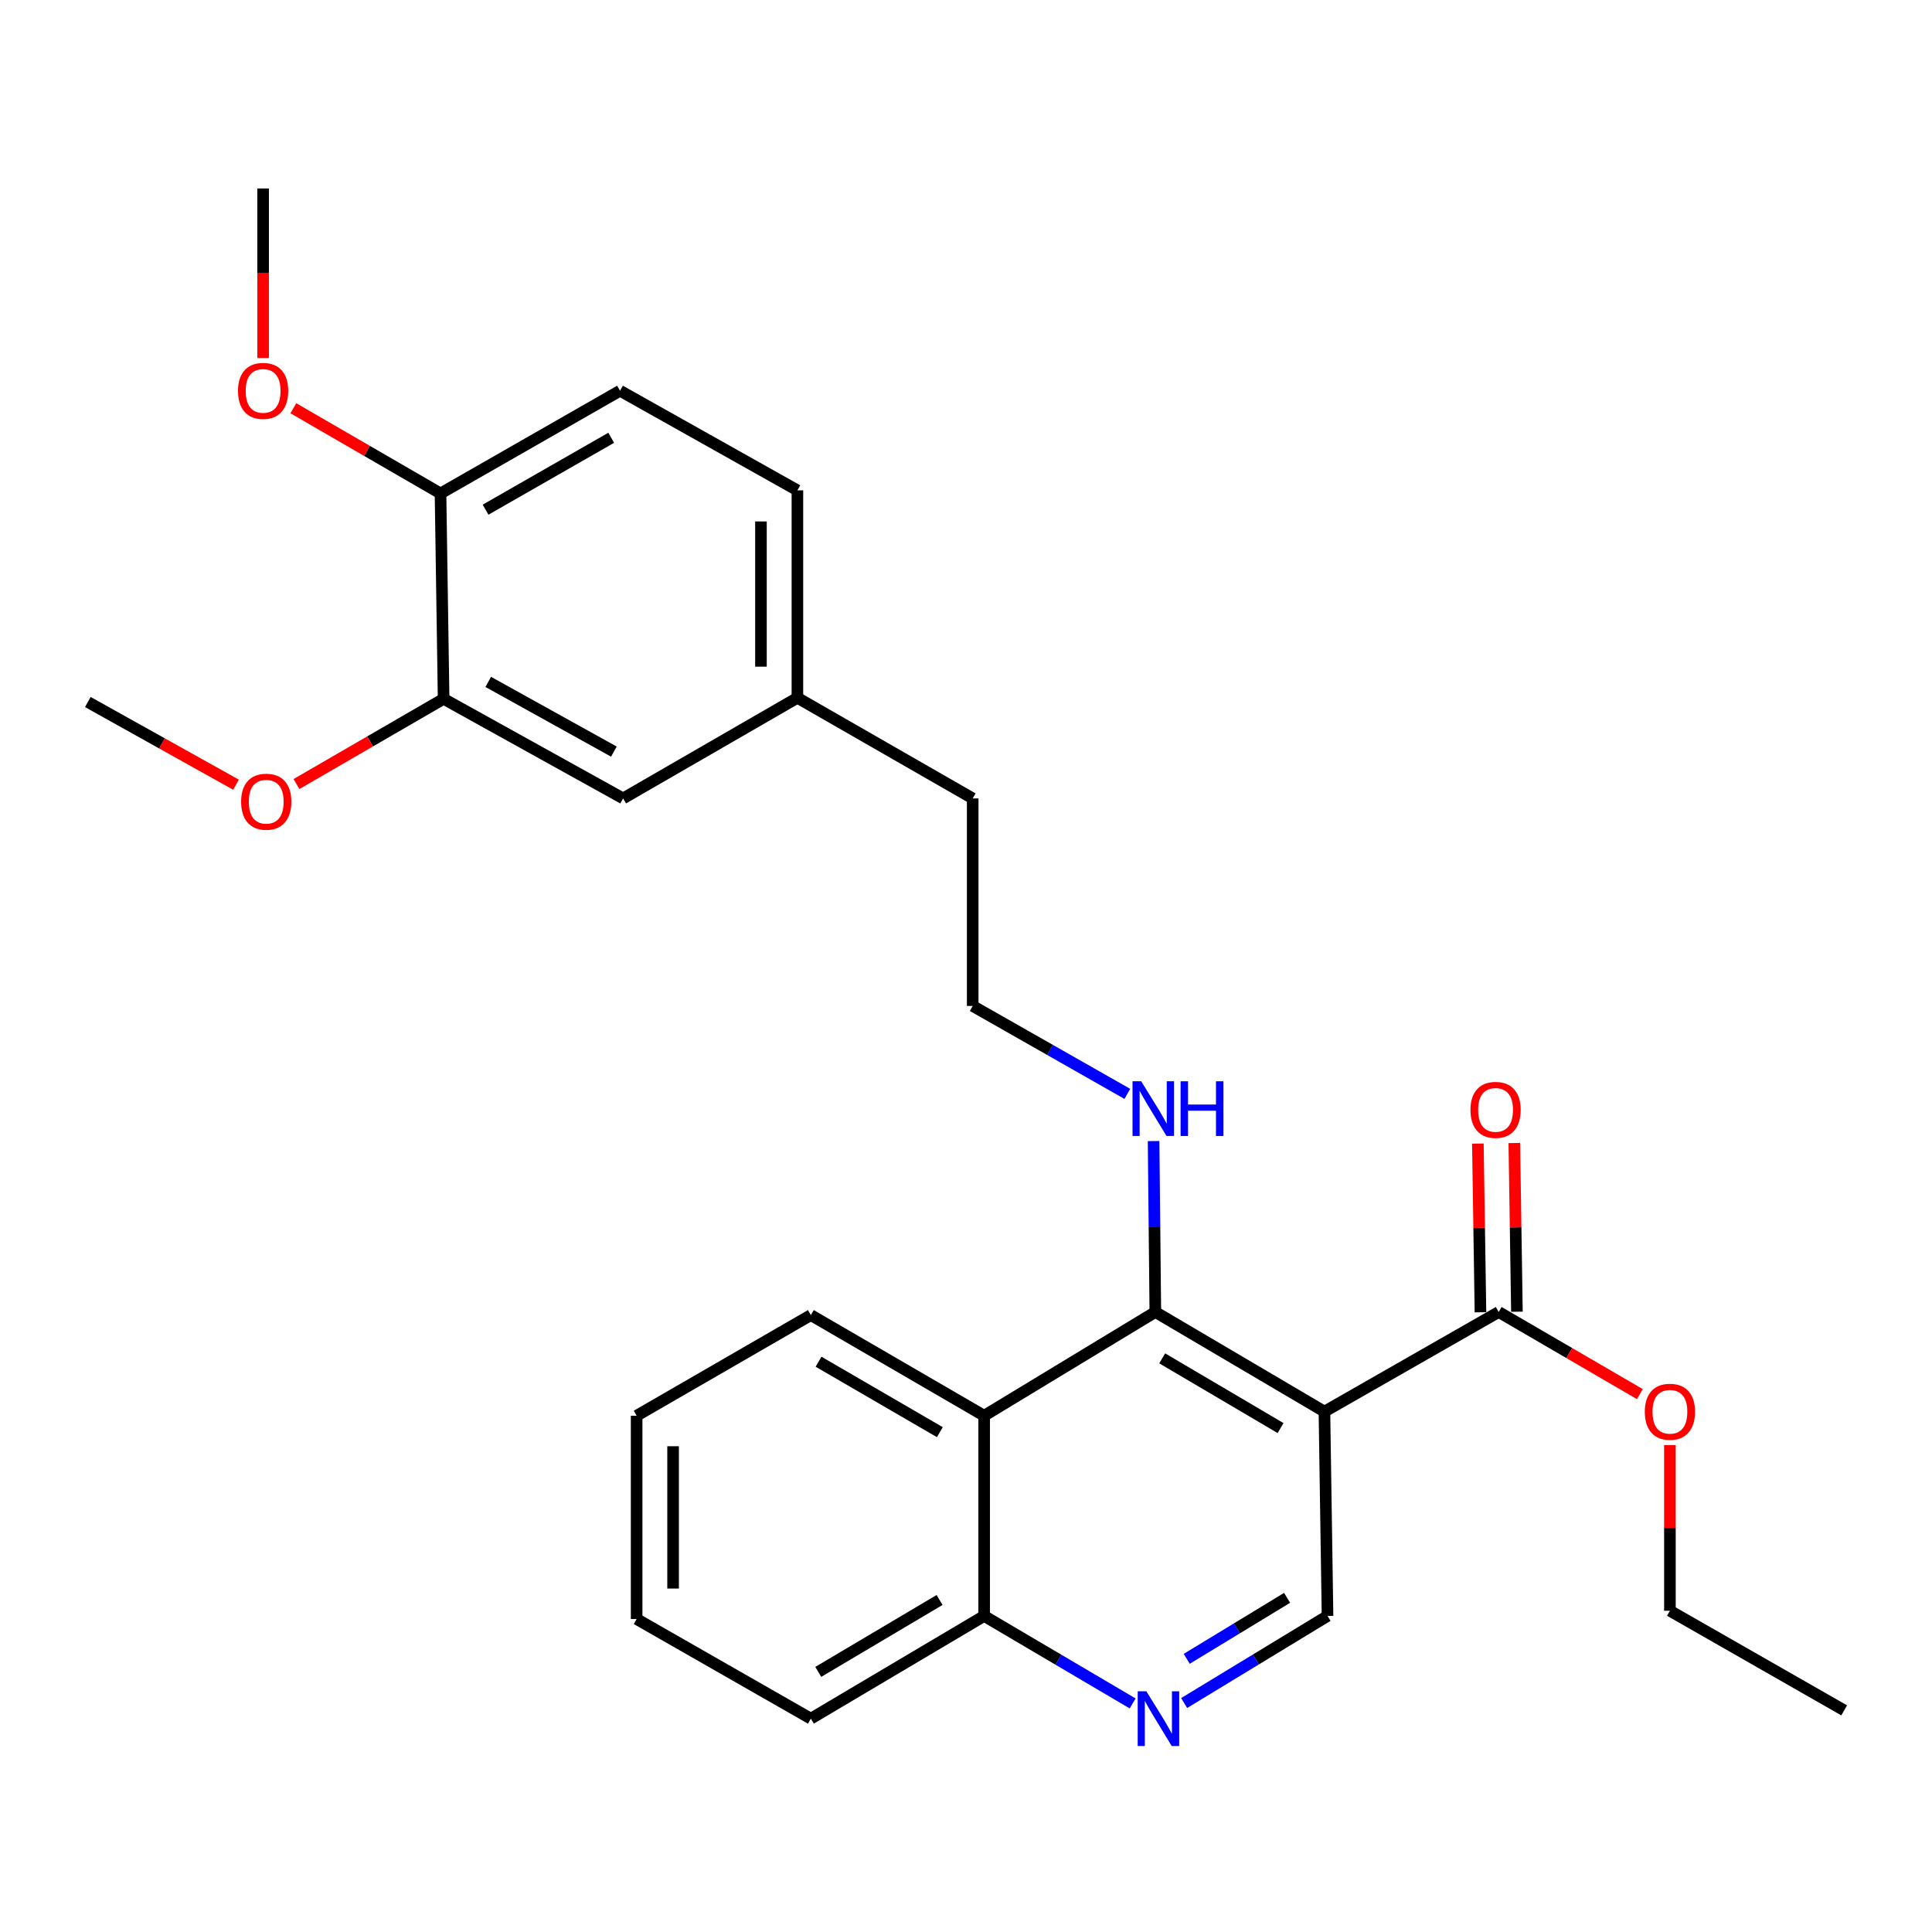 <?xml version='1.0' encoding='iso-8859-1'?>
<svg version='1.1' baseProfile='full'
              xmlns='http://www.w3.org/2000/svg'
                      xmlns:rdkit='http://www.rdkit.org/xml'
                      xmlns:xlink='http://www.w3.org/1999/xlink'
                  xml:space='preserve'
width='1000px' height='1000px' viewBox='0 0 1000 1000'>
<!-- END OF HEADER -->
<rect style='opacity:1.0;fill:#FFFFFF;stroke:none' width='1000' height='1000' x='0' y='0'> </rect>
<path class='bond-0' d='M 685.523,730.643 L 597.998,679.087' style='fill:none;fill-rule:evenodd;stroke:#000000;stroke-width:6px;stroke-linecap:butt;stroke-linejoin:miter;stroke-opacity:1' />
<path class='bond-0' d='M 662.817,739.169 L 601.549,703.079' style='fill:none;fill-rule:evenodd;stroke:#000000;stroke-width:6px;stroke-linecap:butt;stroke-linejoin:miter;stroke-opacity:1' />
<path class='bond-2' d='M 685.523,730.643 L 775.721,679.087' style='fill:none;fill-rule:evenodd;stroke:#000000;stroke-width:6px;stroke-linecap:butt;stroke-linejoin:miter;stroke-opacity:1' />
<path class='bond-4' d='M 685.523,730.643 L 687.127,836.41' style='fill:none;fill-rule:evenodd;stroke:#000000;stroke-width:6px;stroke-linecap:butt;stroke-linejoin:miter;stroke-opacity:1' />
<path class='bond-1' d='M 597.998,679.087 L 509.393,732.782' style='fill:none;fill-rule:evenodd;stroke:#000000;stroke-width:6px;stroke-linecap:butt;stroke-linejoin:miter;stroke-opacity:1' />
<path class='bond-9' d='M 597.998,679.087 L 597.549,634.851' style='fill:none;fill-rule:evenodd;stroke:#000000;stroke-width:6px;stroke-linecap:butt;stroke-linejoin:miter;stroke-opacity:1' />
<path class='bond-9' d='M 597.549,634.851 L 597.099,590.615' style='fill:none;fill-rule:evenodd;stroke:#0000FF;stroke-width:6px;stroke-linecap:butt;stroke-linejoin:miter;stroke-opacity:1' />
<path class='bond-18' d='M 509.393,732.782 L 419.698,680.691' style='fill:none;fill-rule:evenodd;stroke:#000000;stroke-width:6px;stroke-linecap:butt;stroke-linejoin:miter;stroke-opacity:1' />
<path class='bond-18' d='M 486.462,741.286 L 423.675,704.822' style='fill:none;fill-rule:evenodd;stroke:#000000;stroke-width:6px;stroke-linecap:butt;stroke-linejoin:miter;stroke-opacity:1' />
<path class='bond-27' d='M 509.393,732.782 L 509.393,836.41' style='fill:none;fill-rule:evenodd;stroke:#000000;stroke-width:6px;stroke-linecap:butt;stroke-linejoin:miter;stroke-opacity:1' />
<path class='bond-8' d='M 785.155,678.941 L 784.482,635.282' style='fill:none;fill-rule:evenodd;stroke:#000000;stroke-width:6px;stroke-linecap:butt;stroke-linejoin:miter;stroke-opacity:1' />
<path class='bond-8' d='M 784.482,635.282 L 783.809,591.622' style='fill:none;fill-rule:evenodd;stroke:#FF0000;stroke-width:6px;stroke-linecap:butt;stroke-linejoin:miter;stroke-opacity:1' />
<path class='bond-8' d='M 766.287,679.232 L 765.614,635.573' style='fill:none;fill-rule:evenodd;stroke:#000000;stroke-width:6px;stroke-linecap:butt;stroke-linejoin:miter;stroke-opacity:1' />
<path class='bond-8' d='M 765.614,635.573 L 764.941,591.913' style='fill:none;fill-rule:evenodd;stroke:#FF0000;stroke-width:6px;stroke-linecap:butt;stroke-linejoin:miter;stroke-opacity:1' />
<path class='bond-13' d='M 775.721,679.087 L 812.253,700.338' style='fill:none;fill-rule:evenodd;stroke:#000000;stroke-width:6px;stroke-linecap:butt;stroke-linejoin:miter;stroke-opacity:1' />
<path class='bond-13' d='M 812.253,700.338 L 848.784,721.59' style='fill:none;fill-rule:evenodd;stroke:#FF0000;stroke-width:6px;stroke-linecap:butt;stroke-linejoin:miter;stroke-opacity:1' />
<path class='bond-3' d='M 612.912,881.491 L 650.02,858.95' style='fill:none;fill-rule:evenodd;stroke:#0000FF;stroke-width:6px;stroke-linecap:butt;stroke-linejoin:miter;stroke-opacity:1' />
<path class='bond-3' d='M 650.02,858.95 L 687.127,836.41' style='fill:none;fill-rule:evenodd;stroke:#000000;stroke-width:6px;stroke-linecap:butt;stroke-linejoin:miter;stroke-opacity:1' />
<path class='bond-3' d='M 614.248,858.601 L 640.223,842.823' style='fill:none;fill-rule:evenodd;stroke:#0000FF;stroke-width:6px;stroke-linecap:butt;stroke-linejoin:miter;stroke-opacity:1' />
<path class='bond-3' d='M 640.223,842.823 L 666.198,827.044' style='fill:none;fill-rule:evenodd;stroke:#000000;stroke-width:6px;stroke-linecap:butt;stroke-linejoin:miter;stroke-opacity:1' />
<path class='bond-6' d='M 586.254,881.699 L 547.824,859.054' style='fill:none;fill-rule:evenodd;stroke:#0000FF;stroke-width:6px;stroke-linecap:butt;stroke-linejoin:miter;stroke-opacity:1' />
<path class='bond-6' d='M 547.824,859.054 L 509.393,836.41' style='fill:none;fill-rule:evenodd;stroke:#000000;stroke-width:6px;stroke-linecap:butt;stroke-linejoin:miter;stroke-opacity:1' />
<path class='bond-5' d='M 229.615,361.715 L 322.528,413.262' style='fill:none;fill-rule:evenodd;stroke:#000000;stroke-width:6px;stroke-linecap:butt;stroke-linejoin:miter;stroke-opacity:1' />
<path class='bond-5' d='M 252.706,352.946 L 317.745,389.029' style='fill:none;fill-rule:evenodd;stroke:#000000;stroke-width:6px;stroke-linecap:butt;stroke-linejoin:miter;stroke-opacity:1' />
<path class='bond-15' d='M 229.615,361.715 L 191.535,383.768' style='fill:none;fill-rule:evenodd;stroke:#000000;stroke-width:6px;stroke-linecap:butt;stroke-linejoin:miter;stroke-opacity:1' />
<path class='bond-15' d='M 191.535,383.768 L 153.454,405.822' style='fill:none;fill-rule:evenodd;stroke:#FF0000;stroke-width:6px;stroke-linecap:butt;stroke-linejoin:miter;stroke-opacity:1' />
<path class='bond-29' d='M 229.615,361.715 L 228.011,255.414' style='fill:none;fill-rule:evenodd;stroke:#000000;stroke-width:6px;stroke-linecap:butt;stroke-linejoin:miter;stroke-opacity:1' />
<path class='bond-20' d='M 509.393,836.41 L 419.698,889.57' style='fill:none;fill-rule:evenodd;stroke:#000000;stroke-width:6px;stroke-linecap:butt;stroke-linejoin:miter;stroke-opacity:1' />
<path class='bond-20' d='M 486.318,828.151 L 423.531,865.363' style='fill:none;fill-rule:evenodd;stroke:#000000;stroke-width:6px;stroke-linecap:butt;stroke-linejoin:miter;stroke-opacity:1' />
<path class='bond-7' d='M 228.011,255.414 L 320.924,202.243' style='fill:none;fill-rule:evenodd;stroke:#000000;stroke-width:6px;stroke-linecap:butt;stroke-linejoin:miter;stroke-opacity:1' />
<path class='bond-7' d='M 251.32,263.817 L 316.36,226.597' style='fill:none;fill-rule:evenodd;stroke:#000000;stroke-width:6px;stroke-linecap:butt;stroke-linejoin:miter;stroke-opacity:1' />
<path class='bond-16' d='M 228.011,255.414 L 189.925,233.361' style='fill:none;fill-rule:evenodd;stroke:#000000;stroke-width:6px;stroke-linecap:butt;stroke-linejoin:miter;stroke-opacity:1' />
<path class='bond-16' d='M 189.925,233.361 L 151.84,211.307' style='fill:none;fill-rule:evenodd;stroke:#FF0000;stroke-width:6px;stroke-linecap:butt;stroke-linejoin:miter;stroke-opacity:1' />
<path class='bond-17' d='M 583.501,566.189 L 543.485,543.436' style='fill:none;fill-rule:evenodd;stroke:#0000FF;stroke-width:6px;stroke-linecap:butt;stroke-linejoin:miter;stroke-opacity:1' />
<path class='bond-17' d='M 543.485,543.436 L 503.47,520.684' style='fill:none;fill-rule:evenodd;stroke:#000000;stroke-width:6px;stroke-linecap:butt;stroke-linejoin:miter;stroke-opacity:1' />
<path class='bond-10' d='M 322.528,413.262 L 412.737,361.181' style='fill:none;fill-rule:evenodd;stroke:#000000;stroke-width:6px;stroke-linecap:butt;stroke-linejoin:miter;stroke-opacity:1' />
<path class='bond-11' d='M 320.924,202.243 L 412.737,253.8' style='fill:none;fill-rule:evenodd;stroke:#000000;stroke-width:6px;stroke-linecap:butt;stroke-linejoin:miter;stroke-opacity:1' />
<path class='bond-12' d='M 412.737,361.181 L 503.47,413.262' style='fill:none;fill-rule:evenodd;stroke:#000000;stroke-width:6px;stroke-linecap:butt;stroke-linejoin:miter;stroke-opacity:1' />
<path class='bond-14' d='M 412.737,361.181 L 412.737,253.8' style='fill:none;fill-rule:evenodd;stroke:#000000;stroke-width:6px;stroke-linecap:butt;stroke-linejoin:miter;stroke-opacity:1' />
<path class='bond-14' d='M 393.867,345.073 L 393.867,269.907' style='fill:none;fill-rule:evenodd;stroke:#000000;stroke-width:6px;stroke-linecap:butt;stroke-linejoin:miter;stroke-opacity:1' />
<path class='bond-21' d='M 864.347,747.981 L 864.347,790.853' style='fill:none;fill-rule:evenodd;stroke:#FF0000;stroke-width:6px;stroke-linecap:butt;stroke-linejoin:miter;stroke-opacity:1' />
<path class='bond-21' d='M 864.347,790.853 L 864.347,833.726' style='fill:none;fill-rule:evenodd;stroke:#000000;stroke-width:6px;stroke-linecap:butt;stroke-linejoin:miter;stroke-opacity:1' />
<path class='bond-22' d='M 122.158,406.158 L 83.806,384.76' style='fill:none;fill-rule:evenodd;stroke:#FF0000;stroke-width:6px;stroke-linecap:butt;stroke-linejoin:miter;stroke-opacity:1' />
<path class='bond-22' d='M 83.806,384.76 L 45.455,363.361' style='fill:none;fill-rule:evenodd;stroke:#000000;stroke-width:6px;stroke-linecap:butt;stroke-linejoin:miter;stroke-opacity:1' />
<path class='bond-23' d='M 136.188,185.306 L 136.188,141.431' style='fill:none;fill-rule:evenodd;stroke:#FF0000;stroke-width:6px;stroke-linecap:butt;stroke-linejoin:miter;stroke-opacity:1' />
<path class='bond-23' d='M 136.188,141.431 L 136.188,97.557' style='fill:none;fill-rule:evenodd;stroke:#000000;stroke-width:6px;stroke-linecap:butt;stroke-linejoin:miter;stroke-opacity:1' />
<path class='bond-19' d='M 503.47,520.684 L 503.47,413.262' style='fill:none;fill-rule:evenodd;stroke:#000000;stroke-width:6px;stroke-linecap:butt;stroke-linejoin:miter;stroke-opacity:1' />
<path class='bond-24' d='M 419.698,680.691 L 329.521,732.782' style='fill:none;fill-rule:evenodd;stroke:#000000;stroke-width:6px;stroke-linecap:butt;stroke-linejoin:miter;stroke-opacity:1' />
<path class='bond-26' d='M 419.698,889.57 L 329.521,838.013' style='fill:none;fill-rule:evenodd;stroke:#000000;stroke-width:6px;stroke-linecap:butt;stroke-linejoin:miter;stroke-opacity:1' />
<path class='bond-25' d='M 864.347,833.726 L 954.545,885.283' style='fill:none;fill-rule:evenodd;stroke:#000000;stroke-width:6px;stroke-linecap:butt;stroke-linejoin:miter;stroke-opacity:1' />
<path class='bond-28' d='M 329.521,732.782 L 329.521,838.013' style='fill:none;fill-rule:evenodd;stroke:#000000;stroke-width:6px;stroke-linecap:butt;stroke-linejoin:miter;stroke-opacity:1' />
<path class='bond-28' d='M 348.39,748.567 L 348.39,822.229' style='fill:none;fill-rule:evenodd;stroke:#000000;stroke-width:6px;stroke-linecap:butt;stroke-linejoin:miter;stroke-opacity:1' />
<path  class='atom-4' d='M 593.352 875.41
L 602.632 890.41
Q 603.552 891.89, 605.032 894.57
Q 606.512 897.25, 606.592 897.41
L 606.592 875.41
L 610.352 875.41
L 610.352 903.73
L 606.472 903.73
L 596.512 887.33
Q 595.352 885.41, 594.112 883.21
Q 592.912 881.01, 592.552 880.33
L 592.552 903.73
L 588.872 903.73
L 588.872 875.41
L 593.352 875.41
' fill='#0000FF'/>
<path  class='atom-9' d='M 761.107 574.47
Q 761.107 567.67, 764.467 563.87
Q 767.827 560.07, 774.107 560.07
Q 780.387 560.07, 783.747 563.87
Q 787.107 567.67, 787.107 574.47
Q 787.107 581.35, 783.707 585.27
Q 780.307 589.15, 774.107 589.15
Q 767.867 589.15, 764.467 585.27
Q 761.107 581.39, 761.107 574.47
M 774.107 585.95
Q 778.427 585.95, 780.747 583.07
Q 783.107 580.15, 783.107 574.47
Q 783.107 568.91, 780.747 566.11
Q 778.427 563.27, 774.107 563.27
Q 769.787 563.27, 767.427 566.07
Q 765.107 568.87, 765.107 574.47
Q 765.107 580.19, 767.427 583.07
Q 769.787 585.95, 774.107 585.95
' fill='#FF0000'/>
<path  class='atom-10' d='M 590.669 559.664
L 599.949 574.664
Q 600.869 576.144, 602.349 578.824
Q 603.829 581.504, 603.909 581.664
L 603.909 559.664
L 607.669 559.664
L 607.669 587.984
L 603.789 587.984
L 593.829 571.584
Q 592.669 569.664, 591.429 567.464
Q 590.229 565.264, 589.869 564.584
L 589.869 587.984
L 586.189 587.984
L 586.189 559.664
L 590.669 559.664
' fill='#0000FF'/>
<path  class='atom-10' d='M 611.069 559.664
L 614.909 559.664
L 614.909 571.704
L 629.389 571.704
L 629.389 559.664
L 633.229 559.664
L 633.229 587.984
L 629.389 587.984
L 629.389 574.904
L 614.909 574.904
L 614.909 587.984
L 611.069 587.984
L 611.069 559.664
' fill='#0000FF'/>
<path  class='atom-14' d='M 851.347 730.723
Q 851.347 723.923, 854.707 720.123
Q 858.067 716.323, 864.347 716.323
Q 870.627 716.323, 873.987 720.123
Q 877.347 723.923, 877.347 730.723
Q 877.347 737.603, 873.947 741.523
Q 870.547 745.403, 864.347 745.403
Q 858.107 745.403, 854.707 741.523
Q 851.347 737.643, 851.347 730.723
M 864.347 742.203
Q 868.667 742.203, 870.987 739.323
Q 873.347 736.403, 873.347 730.723
Q 873.347 725.163, 870.987 722.363
Q 868.667 719.523, 864.347 719.523
Q 860.027 719.523, 857.667 722.323
Q 855.347 725.123, 855.347 730.723
Q 855.347 736.443, 857.667 739.323
Q 860.027 742.203, 864.347 742.203
' fill='#FF0000'/>
<path  class='atom-16' d='M 124.802 414.966
Q 124.802 408.166, 128.162 404.366
Q 131.522 400.566, 137.802 400.566
Q 144.082 400.566, 147.442 404.366
Q 150.802 408.166, 150.802 414.966
Q 150.802 421.846, 147.402 425.766
Q 144.002 429.646, 137.802 429.646
Q 131.562 429.646, 128.162 425.766
Q 124.802 421.886, 124.802 414.966
M 137.802 426.446
Q 142.122 426.446, 144.442 423.566
Q 146.802 420.646, 146.802 414.966
Q 146.802 409.406, 144.442 406.606
Q 142.122 403.766, 137.802 403.766
Q 133.482 403.766, 131.122 406.566
Q 128.802 409.366, 128.802 414.966
Q 128.802 420.686, 131.122 423.566
Q 133.482 426.446, 137.802 426.446
' fill='#FF0000'/>
<path  class='atom-17' d='M 123.188 202.323
Q 123.188 195.523, 126.548 191.723
Q 129.908 187.923, 136.188 187.923
Q 142.468 187.923, 145.828 191.723
Q 149.188 195.523, 149.188 202.323
Q 149.188 209.203, 145.788 213.123
Q 142.388 217.003, 136.188 217.003
Q 129.948 217.003, 126.548 213.123
Q 123.188 209.243, 123.188 202.323
M 136.188 213.803
Q 140.508 213.803, 142.828 210.923
Q 145.188 208.003, 145.188 202.323
Q 145.188 196.763, 142.828 193.963
Q 140.508 191.123, 136.188 191.123
Q 131.868 191.123, 129.508 193.923
Q 127.188 196.723, 127.188 202.323
Q 127.188 208.043, 129.508 210.923
Q 131.868 213.803, 136.188 213.803
' fill='#FF0000'/>
</svg>

